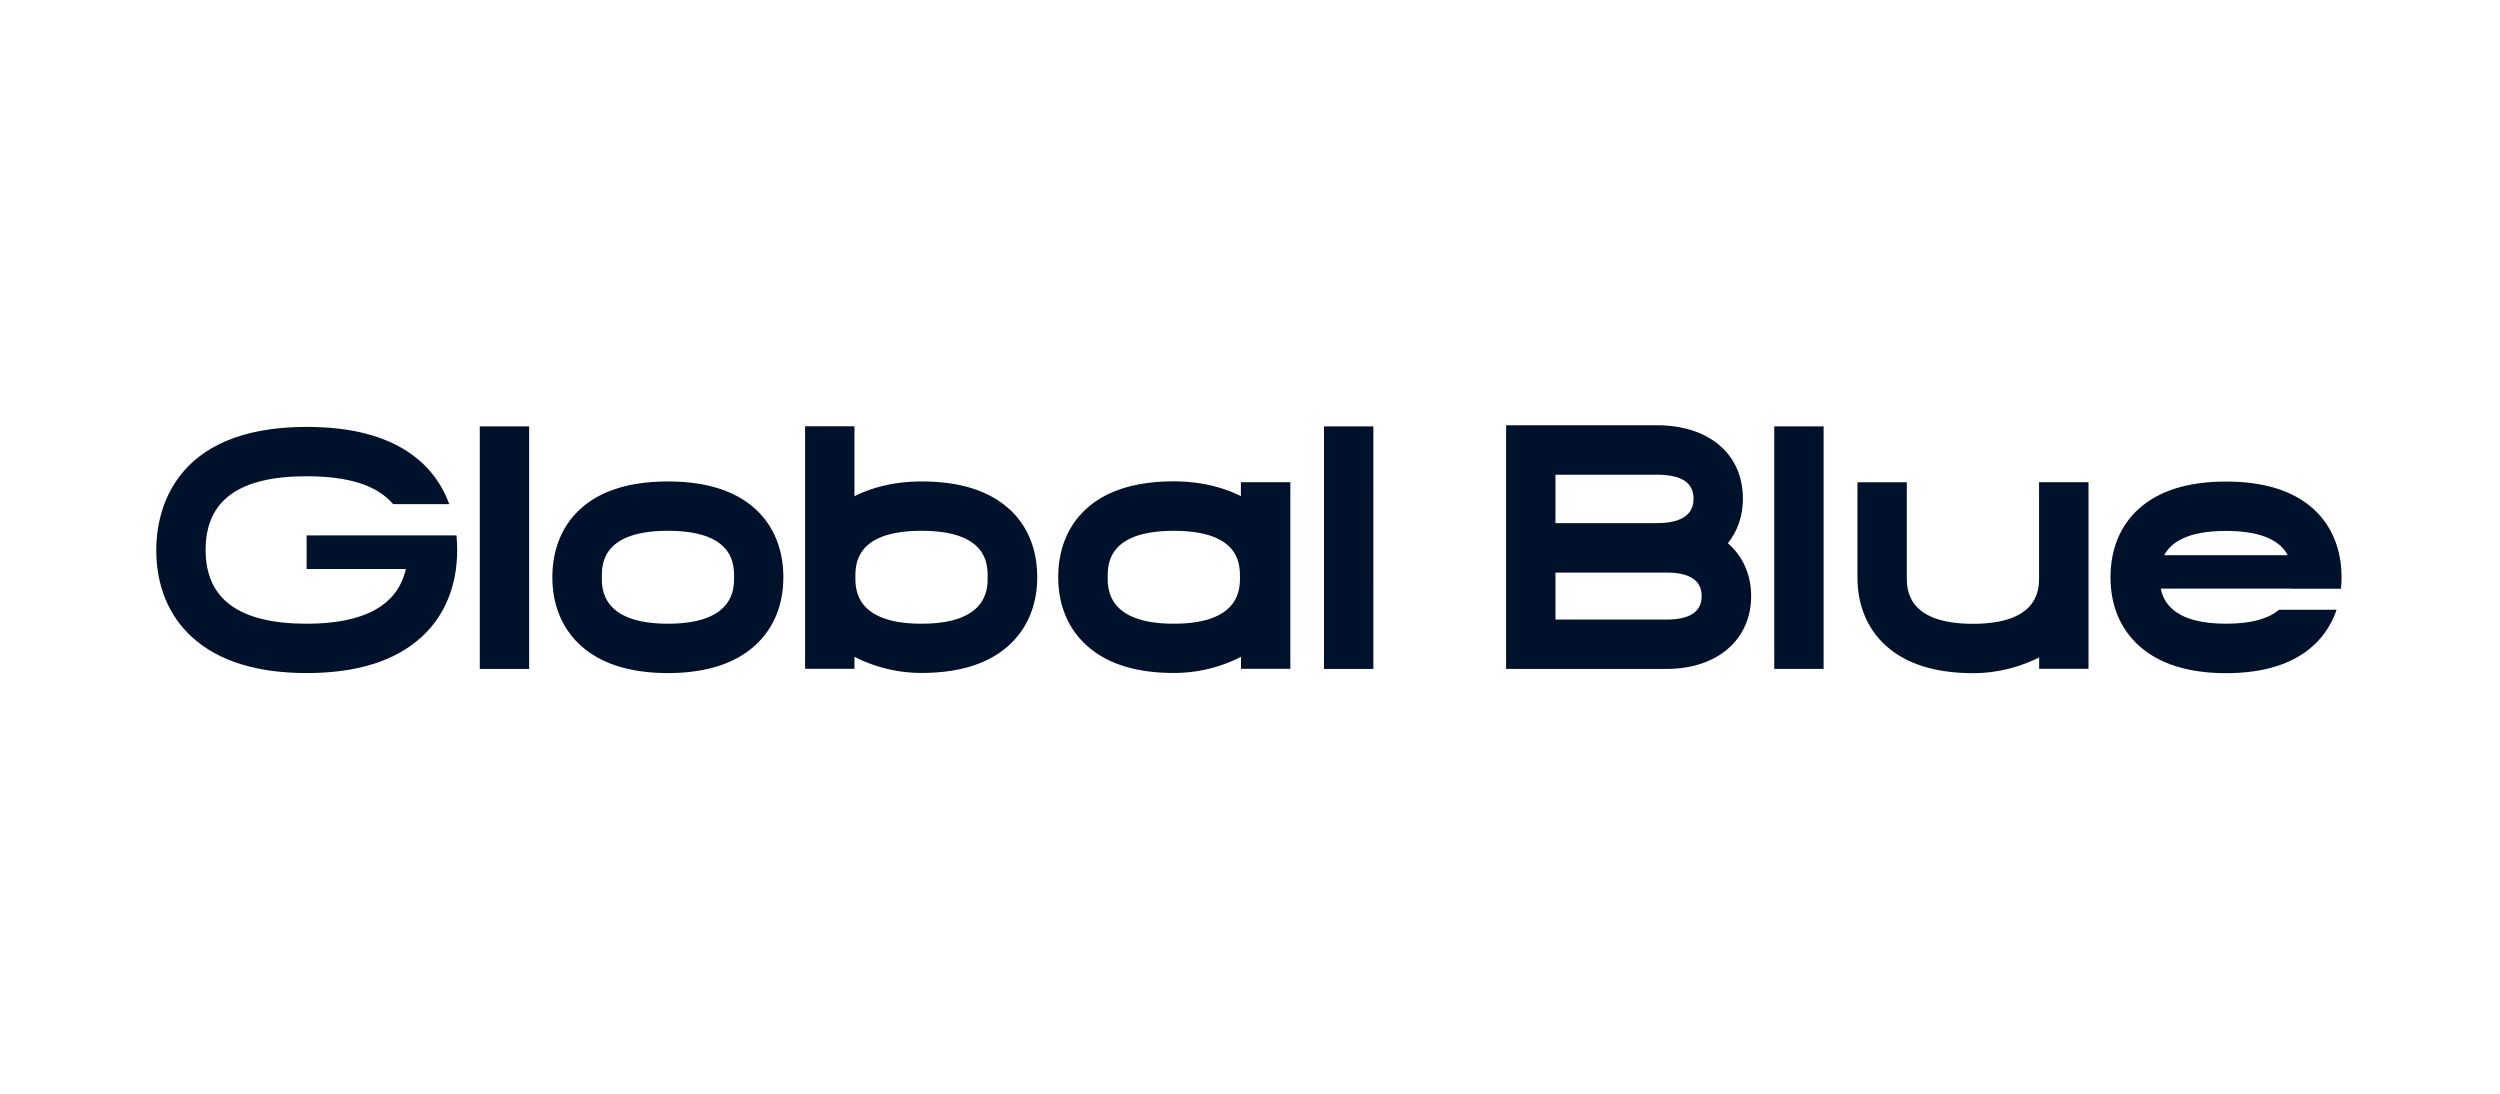 <svg xmlns="http://www.w3.org/2000/svg" fill="none" viewBox="0 0 160 70"><path fill="#00112C" fill-rule="evenodd" d="M96.391 42.81h10.283c3.226 0 5.399-1.873 5.399-4.659 0-1.4-.547-2.566-1.493-3.385.62-.767.966-1.74.966-2.853 0-2.852-2.166-4.698-5.518-4.698h-9.637zm10.277-3.16H99.55v-3.005h7.118c1.486 0 2.239.513 2.239 1.506s-.753 1.5-2.239 1.5m-.64-6.17H99.55v-3.1h6.478c1.566 0 2.359.494 2.359 1.533 0 1.04-.793 1.566-2.359 1.566" clip-rule="evenodd"/><path fill="#00112C" d="M116.711 27.288h-3.159V42.81h3.159z"/><path fill="#00112C" fill-rule="evenodd" d="M149.86 36.952q0 .371-.04.733v-.007h-3.179v-.007h-8.351c.187.947.953 2.246 4.179 2.246 1.766 0 2.792-.386 3.392-.893h3.679c-.3.893-.8 1.673-1.493 2.3-1.286 1.166-3.165 1.759-5.578 1.759-2.412 0-4.292-.593-5.578-1.76-1.193-1.08-1.819-2.585-1.819-4.371s.613-3.3 1.786-4.366c1.279-1.173 3.159-1.766 5.604-1.766s4.326.593 5.612 1.766c1.166 1.067 1.786 2.573 1.786 4.366m-7.398-2.973c-2.519 0-3.538.767-3.952 1.553h7.904c-.413-.786-1.432-1.553-3.952-1.553" clip-rule="evenodd"/><path fill="#00112C" d="M133.665 42.803V30.86H130.5v6.092c0 .733 0 2.972-4.232 2.972s-4.232-2.24-4.232-2.972v-6.085h-3.159v6.085c0 1.786.633 3.299 1.819 4.372 1.287 1.166 3.166 1.759 5.578 1.759 1.673 0 3.093-.44 4.232-1.006v.726zM87.894 27.288h-3.159V42.81h3.16z"/><path fill="#00112C" fill-rule="evenodd" d="M79.417 31.754v-.894h3.165v11.943h-3.158v-.766a9.4 9.4 0 0 1-4.3 1.033c-2.412 0-4.291-.593-5.577-1.76-1.193-1.08-1.82-2.586-1.82-4.372s.62-3.299 1.786-4.365c1.28-1.173 3.166-1.766 5.605-1.766 1.713 0 3.153.373 4.299.947m-8.524 5.191c0 .74 0 2.972 4.232 2.972s4.232-2.232 4.232-2.972c0-.82 0-2.972-4.232-2.972s-4.232 2.159-4.232 2.972M64.588 32.58c-1.28-1.173-3.165-1.767-5.604-1.767-1.706 0-3.146.367-4.299.947V27.28h-3.159v15.522h3.16v-.767a9.4 9.4 0 0 0 4.298 1.033c2.412 0 4.291-.593 5.578-1.76 1.186-1.079 1.82-2.585 1.82-4.371s-.62-3.299-1.794-4.365zm-5.611 7.337c-4.232 0-4.232-2.233-4.232-2.972 0-.813 0-2.973 4.232-2.973s4.232 2.153 4.232 2.973c0 .74 0 2.972-4.232 2.972M37.171 41.317c1.285 1.165 3.162 1.758 5.571 1.76h-.006.013-.007c2.41-.002 4.287-.595 5.572-1.76 1.193-1.08 1.82-2.586 1.82-4.372s-.62-3.3-1.787-4.365c-1.28-1.173-3.165-1.766-5.605-1.766-2.439 0-4.325.593-5.604 1.766-1.167 1.066-1.786 2.579-1.786 4.365s.633 3.299 1.819 4.372m1.346-4.372c0-.813 0-2.973 4.232-2.973s4.232 2.16 4.232 2.973c0 .733 0 2.972-4.232 2.972s-4.232-2.24-4.232-2.972" clip-rule="evenodd"/><path fill="#00112C" d="M33.865 27.288h-3.159V42.81h3.16zM26.948 40.797c1.512-1.366 2.312-3.306 2.312-5.598v-.014c0-.266-.013-.58-.046-.92h-9.59v2.153h6.35c-.526 2.32-2.652 3.5-6.344 3.5-4.292 0-6.471-1.547-6.471-4.72s2.12-4.718 6.471-4.718c2.686 0 4.519.587 5.532 1.786h3.592c-.873-2.379-3.2-4.945-9.124-4.945-8.69 0-9.63 5.585-9.63 7.878 0 2.292.8 4.232 2.313 5.598 1.672 1.513 4.132 2.279 7.317 2.279s5.645-.766 7.318-2.28"/></svg>